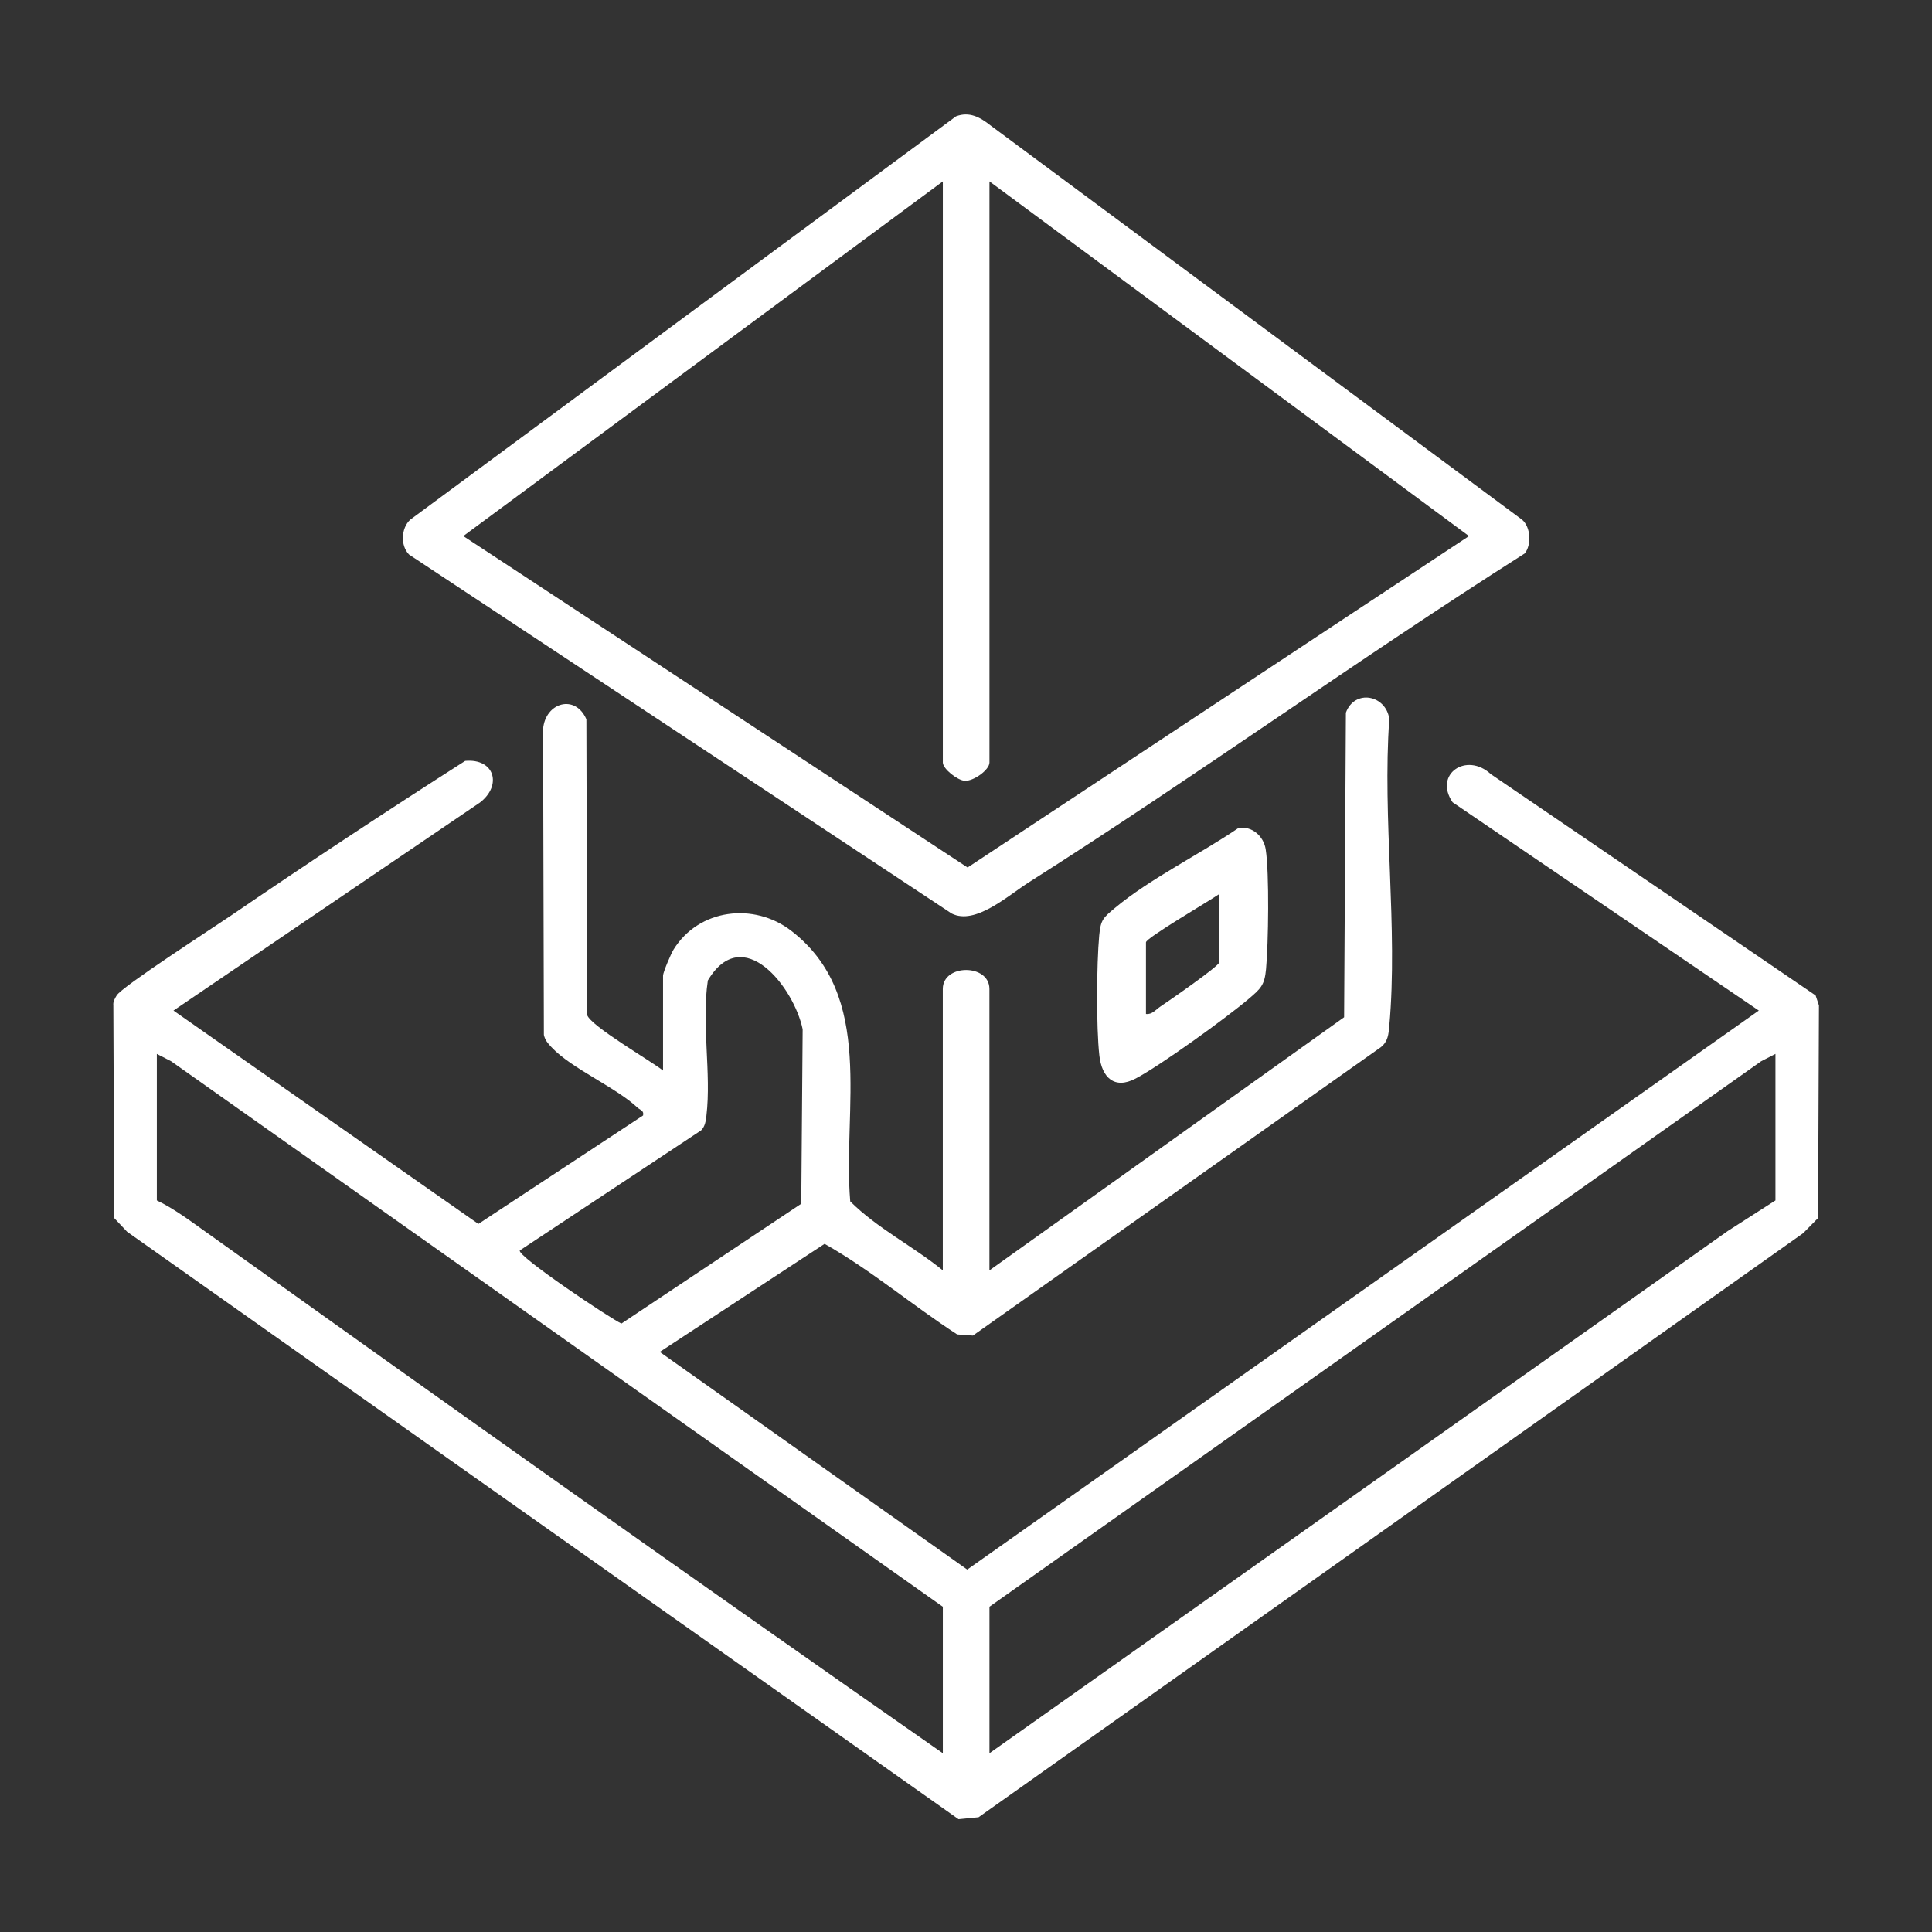 <?xml version="1.0" encoding="UTF-8"?>
<svg id="Capa_1" xmlns="http://www.w3.org/2000/svg" version="1.1" viewBox="0 0 1000 1000" fill="#fff">
  <rect x="0" y="0" width="1000" height="1000" fill="#333333" stroke="none"/>
  <!-- Generator: Adobe Illustrator 29.7.1, SVG Export Plug-In . SVG Version: 2.1.1 Build 8)  -->
  <path d="M512.14,657.54l183.57-131.02.92-157.66c4.58-12.33,20.8-9.2,22.47,3.32-3.68,51.14,4.58,108.36,0,158.75-.4,4.42-.62,8.09-4.4,11.11l-211.12,149.25-8.17-.6c-23.21-15.05-44.54-33.28-68.6-46.88l-85.31,55.95,159.14,112.64,409.72-289.34-158.5-107.79c-9.96-14.65,7.26-26.16,19.76-14.6l168.14,114.56,1.72,5.18-.45,110.05-7.7,7.82-426.84,302.32-10.35,1.01L65.81,637.57l-6.69-7.1-.45-110.05c-.21-2.08.75-3.49,1.72-5.18,2.55-4.46,50.27-35.26,58.85-41.13,40.01-27.33,80.86-54.29,121.53-80.27,15.24-1.38,19.23,12.64,7.65,21.55l-158.63,107.67,157.82,110.44,85.24-56.14c.62-2.5-1.57-2.84-2.84-4.03-11.42-10.69-34.28-20.28-44.55-31.3-1.88-2.01-3.32-3.57-3.95-6.39l-.41-158.25c1.12-13.8,16.67-18.32,22.41-5.1l.39,153.02c1.67,5.68,32.88,23.71,39.29,28.8v-49.13c0-1.74,4.11-11.34,5.45-13.51,13.11-21.16,41.65-24.52,60.87-9.72,43.91,33.82,26.53,92.25,30.57,140.08,13.98,13.94,32.51,23.2,47.91,35.69v-145.65c0-13.08,24.13-13.08,24.13,0v145.65ZM269.07,647.23c-1.82,2.7,47.51,35.73,52.59,37.83l93.07-62,.72-90.34c-4.49-21.62-30.95-55.64-49.07-25.24-3.36,22.25,1.86,48.12-.74,69.94-.34,2.82-.64,5.46-2.71,7.63l-93.86,62.17ZM488,831.64L88.58,549.3l-7.4-3.8v75.84c8.5,4.02,16.99,10.34,24.68,15.83,126.95,90.7,254.2,181.04,382.15,270.3v-75.84ZM918.97,545.5l-7.4,3.8-399.43,282.33v75.84l382.15-270.3,24.68-15.83v-75.84Z"/>
  <path d="M789.18,286.47c-86.55,54.95-169.95,115.19-256.5,170.12-11.06,7.02-27.86,22.41-40.1,16.25l-280.86-185.81c-4.54-4.63-4.14-13.68.61-18.04L494.83,60.21c6.92-2.63,12.51.47,17.85,4.71l275.14,204.07c4.54,3.83,4.95,13.14,1.36,17.48ZM512.14,93.89v300.79c0,3.82-8.28,9.75-12.8,9.46-3.78-.24-11.33-6.22-11.33-9.46V93.89l-248.2,183.57,261.01,171.56,259.53-171.56-248.2-183.57Z"/>
  <path d="M641.01,428.58c7.08-1.19,13.06,4.27,14.11,11.02,1.93,12.33,1.4,48.87.18,62.03-.76,8.3-2.77,10.1-8.85,15.28-11.54,9.83-45.76,34.57-58.65,41.34-11.03,5.79-17.5-.6-18.77-11.89-1.64-14.6-1.44-47.28-.08-62.13.75-8.22,2.13-9.24,8.14-14.27,17.9-14.99,44.3-28,63.93-41.38ZM593.16,524.82c3.15.42,5-2.21,7.4-3.8,4.06-2.69,30.52-21.01,30.52-22.92v-35.34c-4.64,3.28-37.93,22.72-37.93,24.99v37.06Z"/>
</svg>